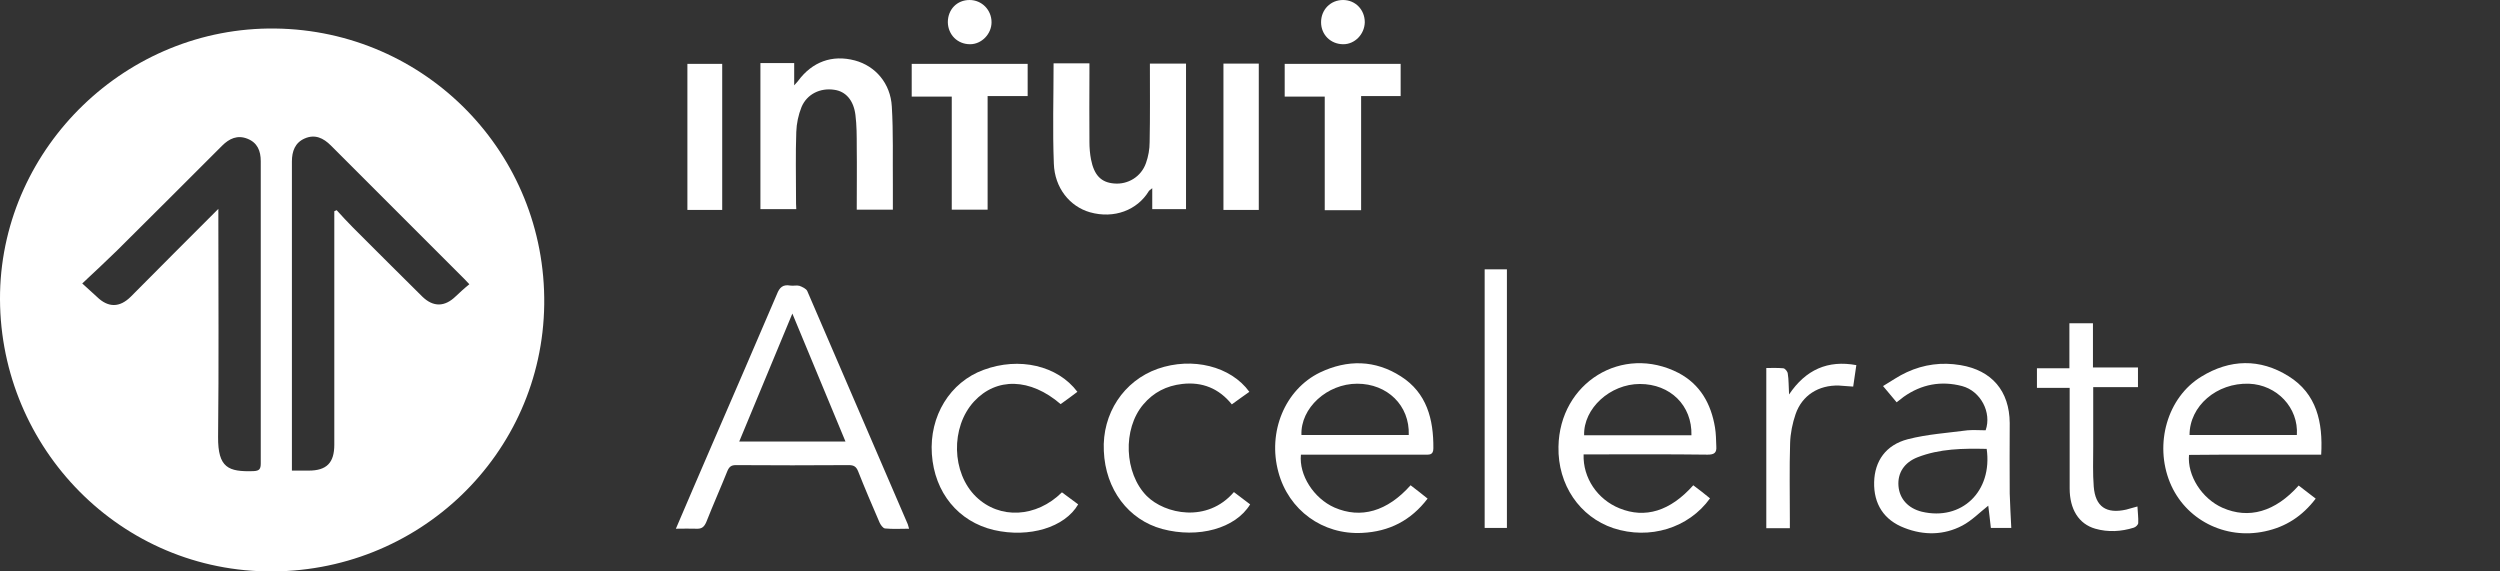 <svg width="420" height="96" viewBox="0 0 420 96" fill="none" xmlns="http://www.w3.org/2000/svg">
<rect x="0" y="0" width="420" height="96" fill="#333333" stroke="none"/>
<path d="M46.226 4.792C21.293 4.484 0.582 24.624 0.01 49.117C-0.517 74.269 19.27 95.508 44.643 95.991C70.235 96.475 91.122 76.336 91.43 51.139C91.737 25.767 71.554 5.1 46.226 4.792ZM42.576 79.15C38.398 79.282 36.596 78.622 36.639 73.389C36.772 61.385 36.684 49.424 36.684 37.42C36.684 36.76 36.684 36.145 36.684 35.089C31.583 40.19 26.79 44.983 21.997 49.82C20.106 51.711 18.171 51.711 16.28 49.864C15.577 49.205 14.829 48.545 13.818 47.621C15.884 45.687 17.775 43.928 19.622 42.125C25.515 36.277 31.407 30.384 37.299 24.492C38.53 23.261 39.894 22.645 41.565 23.305C43.236 23.964 43.807 25.327 43.807 27.086V77.831C43.807 78.798 43.587 79.106 42.576 79.15ZM76.567 49.776C74.72 51.579 72.785 51.623 70.938 49.82C67.025 45.951 63.155 42.081 59.285 38.211C58.362 37.288 57.439 36.277 56.559 35.309C56.427 35.353 56.295 35.441 56.163 35.485V36.936V74.709C56.163 77.743 54.888 79.062 51.854 79.062C50.975 79.062 50.095 79.062 49.04 79.062C49.04 78.534 49.04 78.095 49.04 77.611C49.04 60.769 49.04 43.972 49.04 27.13C49.04 25.415 49.568 23.964 51.194 23.261C52.909 22.513 54.317 23.173 55.592 24.448C63.023 31.923 70.543 39.355 77.974 46.83C78.194 47.05 78.414 47.314 78.853 47.753C77.974 48.457 77.27 49.117 76.567 49.776Z" fill="white"/>
<path d="M135.622 48.897C135.446 48.501 134.787 48.194 134.303 48.018C133.819 47.886 133.292 48.062 132.764 47.974C131.533 47.754 130.961 48.282 130.521 49.425C126.872 57.956 123.178 66.486 119.484 75.017C117.549 79.546 115.571 84.031 113.548 88.824C114.867 88.824 115.922 88.78 117.022 88.824C117.901 88.868 118.297 88.516 118.649 87.725C119.792 84.823 121.067 81.965 122.211 79.106C122.518 78.403 122.87 78.139 123.618 78.139C129.95 78.183 136.282 78.183 142.614 78.139C143.449 78.139 143.845 78.403 144.153 79.15C145.296 82.052 146.527 84.911 147.759 87.769C147.935 88.165 148.33 88.736 148.682 88.78C150.001 88.912 151.32 88.824 152.728 88.824C152.596 88.428 152.552 88.253 152.508 88.077C146.879 75.017 141.251 61.957 135.622 48.897ZM124.189 74.181C127.135 67.102 130.038 60.066 133.116 52.679C136.194 60.066 139.096 67.058 142.042 74.181C136.062 74.181 130.258 74.181 124.189 74.181Z" fill="white"/>
<path d="M193.007 32.099C193.095 31.967 193.227 31.923 193.578 31.616V35.133H199.251C199.251 26.91 199.251 18.776 199.251 10.685C197.184 10.685 195.249 10.685 193.183 10.685C193.183 15.17 193.227 19.523 193.139 23.876C193.139 25.064 192.919 26.295 192.523 27.394C191.731 29.681 189.489 31.044 187.158 30.824C185.004 30.648 183.816 29.461 183.289 26.779C183.113 25.855 183.025 24.844 183.025 23.876C182.981 20.007 183.025 16.181 183.025 12.312C183.025 11.784 183.025 11.212 183.025 10.641C180.958 10.641 179.023 10.641 177.001 10.641C177.001 16.357 176.825 21.898 177.045 27.482C177.177 31.572 179.727 34.694 183.113 35.661C187.158 36.804 191.072 35.309 193.007 32.099Z" fill="white"/>
<path d="M133.731 33.332C133.731 29.594 133.643 25.9 133.775 22.163C133.819 20.756 134.127 19.304 134.655 17.985C135.578 15.787 137.821 14.731 140.151 15.083C142.086 15.347 143.405 16.842 143.713 19.304C143.933 21.063 143.933 22.822 143.933 24.581C143.977 28.099 143.933 31.617 143.933 35.222H150.001C150.001 33.771 150.001 32.364 150.001 31.001C149.957 26.648 150.089 22.25 149.825 17.897C149.605 13.984 147.055 11.082 143.625 10.158C139.8 9.147 136.458 10.378 134.083 13.588C133.951 13.764 133.819 13.896 133.424 14.335C133.424 12.884 133.424 11.785 133.424 10.598C131.489 10.598 129.686 10.598 127.751 10.598V35.135H133.775C133.731 34.519 133.731 33.947 133.731 33.332Z" fill="white"/>
<path d="M378.747 76.381H389.96C390.268 70.929 389.213 66.136 384.464 63.19C379.671 60.199 374.614 60.331 369.821 63.277C364.104 66.751 361.906 74.578 364.544 81.042C367.094 87.287 373.778 90.716 380.506 89.265C384.024 88.518 386.794 86.715 389.037 83.769C388.025 82.977 387.102 82.274 386.179 81.57C382.221 86.011 377.78 87.243 373.383 85.308C369.909 83.769 367.446 79.899 367.754 76.425C371.404 76.381 375.054 76.381 378.747 76.381ZM377.824 64.465C382.529 64.641 386.179 68.51 385.871 73.083C379.891 73.083 373.91 73.083 367.842 73.083C367.842 68.202 372.415 64.289 377.824 64.465Z" fill="white"/>
<path d="M288.119 71.807C287.459 67.85 285.657 64.596 282.007 62.661C272.553 57.78 261.999 64.288 261.823 75.061C261.692 81.437 265.385 86.846 271.058 88.737C277.126 90.716 283.678 88.737 287.284 83.724C286.36 82.977 285.437 82.229 284.469 81.525C280.6 85.879 276.378 87.154 272.069 85.395C268.375 83.9 265.913 80.294 266.045 76.337H267.364C273.872 76.337 280.38 76.293 286.888 76.381C287.987 76.381 288.427 76.073 288.339 74.974C288.295 73.918 288.295 72.863 288.119 71.807ZM266.133 73.127C266.001 68.597 270.53 64.508 275.499 64.508C280.6 64.508 284.293 68.114 284.162 73.127C278.137 73.127 272.113 73.127 266.133 73.127Z" fill="white"/>
<path d="M235.352 63.231C231.043 60.461 226.382 60.373 221.765 62.572C215.872 65.43 212.926 72.553 214.773 79.325C216.488 85.701 222.204 89.879 228.844 89.527C233.373 89.307 237.023 87.46 239.837 83.766C238.87 82.975 237.947 82.271 236.979 81.524C233.066 85.921 228.624 87.196 224.183 85.261C220.709 83.722 218.203 79.809 218.555 76.379H219.918H239.31C240.057 76.379 240.805 76.511 240.805 75.324C240.849 70.443 239.705 66.001 235.352 63.231ZM218.643 73.081C218.467 68.552 222.952 64.463 228.009 64.463C233.066 64.463 236.847 68.112 236.671 73.081C230.691 73.081 224.711 73.081 218.643 73.081Z" fill="white"/>
<path d="M337.632 71.059C337.588 65.695 334.642 62.221 329.366 61.341C326.244 60.814 323.209 61.209 320.351 62.529C318.988 63.144 317.757 64.024 316.35 64.859C317.273 65.958 317.933 66.75 318.636 67.585C319.076 67.234 319.472 66.926 319.824 66.662C322.814 64.551 326.112 63.936 329.629 64.859C332.751 65.695 334.642 69.3 333.587 72.29C332.576 72.29 331.564 72.203 330.553 72.29C327.211 72.73 323.781 72.95 320.527 73.785C316.789 74.753 314.943 77.479 314.855 80.997C314.767 84.647 316.482 87.373 319.955 88.692C323.209 89.968 326.595 89.924 329.673 88.296C331.256 87.461 332.576 86.098 334.027 84.955C334.159 86.098 334.335 87.417 334.466 88.692H337.896C337.808 86.669 337.676 84.779 337.632 82.888C337.588 78.93 337.632 74.973 337.632 71.059ZM322.858 85.966C320.571 85.394 319.12 83.811 318.944 81.657C318.768 79.458 319.911 77.699 322.154 76.82C325.892 75.368 329.761 75.325 333.763 75.412C334.774 82.58 329.541 87.549 322.858 85.966Z" fill="white"/>
<path d="M222.556 35.31H228.668C228.668 28.89 228.668 22.558 228.668 16.138H235.308C235.308 14.247 235.308 12.488 235.308 10.729C228.756 10.729 222.336 10.729 215.828 10.729V16.226H222.556V35.31Z" fill="white"/>
<path d="M159.895 35.222H165.919C165.919 28.846 165.919 22.558 165.919 16.138H172.647C172.647 14.203 172.647 12.488 172.647 10.729C166.095 10.729 159.675 10.729 153.167 10.729V16.226H159.895V35.222Z" fill="white"/>
<path d="M192.654 83.328C188.873 79.502 188.565 72.071 192.083 67.937C193.798 65.915 195.952 64.815 198.591 64.507C201.977 64.112 204.791 65.255 206.946 67.937C208.001 67.19 208.924 66.486 209.892 65.827C206.77 61.517 200.306 59.934 194.501 61.957C188.785 63.98 185.135 69.476 185.443 75.764C185.707 82.228 189.576 87.329 195.249 88.868C201.317 90.495 207.561 88.78 210.024 84.735C209.144 84.075 208.221 83.372 207.297 82.668C202.812 87.901 195.689 86.362 192.654 83.328Z" fill="white"/>
<path d="M163.984 83.459C159.851 79.457 159.675 71.762 163.633 67.453C167.414 63.363 173.087 63.495 178.188 67.893C179.111 67.233 180.078 66.529 181.002 65.826C177.66 61.385 171.196 59.934 165.26 62.132C159.587 64.199 156.113 69.915 156.553 76.291C156.993 82.755 160.994 87.636 166.975 89.043C172.911 90.407 178.891 88.604 181.134 84.734C180.254 84.075 179.375 83.415 178.407 82.711C174.098 86.977 167.942 87.285 163.984 83.459Z" fill="white"/>
<path d="M357.2 85.614C353.858 86.362 352.012 85.131 351.748 81.745C351.572 79.546 351.66 77.304 351.66 75.061C351.66 71.807 351.66 68.553 351.66 65.035H359.179C359.179 63.848 359.179 62.881 359.179 61.737C356.629 61.737 354.166 61.737 351.616 61.737C351.616 59.187 351.616 56.768 351.616 54.306C350.253 54.306 349.021 54.306 347.658 54.306V61.869C345.768 61.869 344.009 61.869 342.206 61.869V65.167H347.702V66.838V82.053C347.702 85.57 349.241 88.033 352.012 88.824C354.166 89.44 356.365 89.308 358.476 88.649C358.783 88.561 359.223 88.165 359.223 87.857C359.267 86.978 359.135 86.054 359.091 85.087C358.344 85.263 357.772 85.483 357.2 85.614Z" fill="white"/>
<path d="M249.423 88.693H253.161C253.161 74.138 253.161 59.715 253.161 45.248C251.886 45.248 250.743 45.248 249.423 45.248V88.693Z" fill="white"/>
<path d="M205.539 35.266H211.475C211.475 27.043 211.475 18.864 211.475 10.685C209.452 10.685 207.561 10.685 205.539 10.685V35.266Z" fill="white"/>
<path d="M300.564 66.266C300.476 64.859 300.52 63.804 300.344 62.749C300.3 62.397 299.904 61.913 299.596 61.869C298.585 61.781 297.617 61.825 296.738 61.825V88.736H300.695C300.695 88.165 300.695 87.681 300.695 87.153C300.695 82.932 300.607 78.667 300.739 74.445C300.783 72.818 301.135 71.103 301.663 69.564C302.762 66.398 305.532 64.683 308.918 64.771C309.71 64.815 310.457 64.903 311.337 64.947C311.513 63.76 311.689 62.617 311.864 61.341C307.071 60.462 303.378 62.089 300.564 66.266Z" fill="white"/>
<path d="M121.331 10.729C119.308 10.729 117.417 10.729 115.482 10.729V35.266H121.331C121.331 26.999 121.331 18.864 121.331 10.729Z" fill="white"/>
<path d="M225.678 7.431C227.613 7.431 229.24 5.76 229.284 3.738C229.284 1.627 227.701 0 225.634 0C223.524 0 221.94 1.627 221.94 3.738C221.94 5.848 223.567 7.431 225.678 7.431Z" fill="white"/>
<path d="M162.973 7.431C164.908 7.431 166.579 5.716 166.579 3.738C166.579 1.671 164.952 0 162.885 0C160.775 0 159.236 1.583 159.236 3.738C159.28 5.848 160.863 7.431 162.973 7.431Z" fill="white"/>
</svg>
